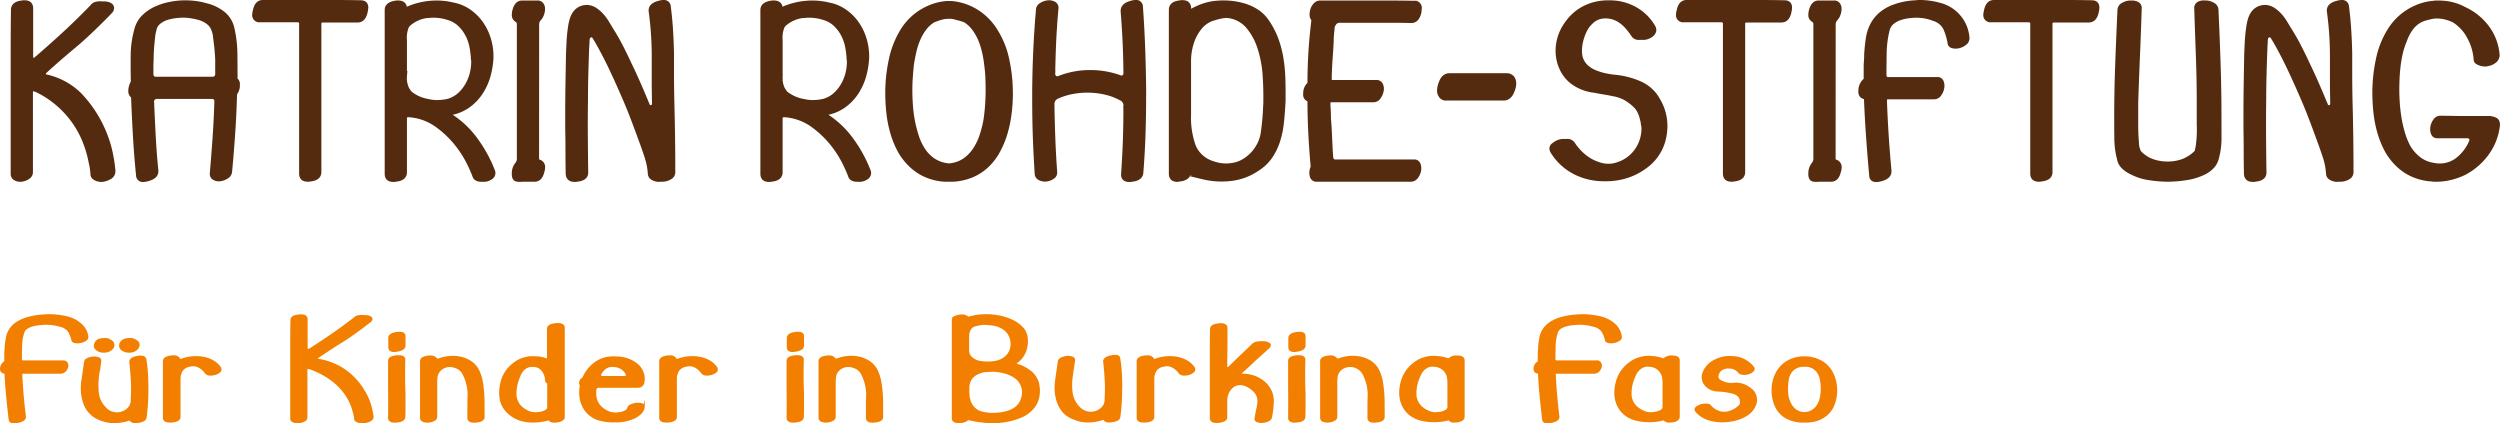 <svg xmlns="http://www.w3.org/2000/svg" width="211.93" height="35.884" viewBox="0 0 211.93 35.884">
  <g id="Gruppe_5640" data-name="Gruppe 5640" transform="translate(-344.865 -289.323)">
    <g id="Gruppe_5635" data-name="Gruppe 5635" transform="translate(344.94 316.033)">
      <path id="Pfad_4796" data-name="Pfad 4796" d="M359.572,322.7a.323.323,0,0,1-.187.267,1.251,1.251,0,0,1-.426.16,1.186,1.186,0,0,1-.451,0c-.141-.031-.219-.1-.229-.211a2.575,2.575,0,0,0-.29-.714,1.206,1.206,0,0,0-.749-.458,4.031,4.031,0,0,0-1.176-.166,5.688,5.688,0,0,0-.578.032,3.44,3.44,0,0,0-.578.11,1.69,1.69,0,0,0-.478.211.651.651,0,0,0-.272.339,3.827,3.827,0,0,0-.2,1.139q-.018.588-.018,1.177a.183.183,0,0,0,.043.1.171.171,0,0,0,.145.058h3.354a.359.359,0,0,1,.341.15.457.457,0,0,1,.043.334.732.732,0,0,1-.2.34.521.521,0,0,1-.39.157H354.14a.155.155,0,0,0-.135.051.16.16,0,0,0-.034.077q.085,1.785.307,3.556c.034.239-.171.4-.613.485a1.451,1.451,0,0,1-.307.038q-.375,0-.391-.255-.119-.993-.213-1.974t-.145-1.976c-.249-.016-.374-.127-.374-.332v-.063a.68.68,0,0,1,.358-.536v-.624c0-.1.006-.206.016-.313a2.9,2.9,0,0,0,.018-.325,6.77,6.77,0,0,1,.111-.815,1.887,1.887,0,0,1,.289-.7,2.105,2.105,0,0,1,.588-.56,3.344,3.344,0,0,1,.987-.414,6.389,6.389,0,0,1,.7-.141,7.408,7.408,0,0,1,.766-.063,1.642,1.642,0,0,1,.238-.013,6.974,6.974,0,0,1,1.4.152,2.715,2.715,0,0,1,1.236.575,1.679,1.679,0,0,1,.629,1.082Z" transform="translate(-352.233 -320.829)" fill="#f27f00" stroke="#f27f00" stroke-miterlimit="10" stroke-width="0.15"/>
      <path id="Pfad_4797" data-name="Pfad 4797" d="M364.524,324.6a11.661,11.661,0,0,1,.136,1.225q.033.611.034,1.236v.114a18,18,0,0,1-.154,2.346q-.033.279-.562.369a1.024,1.024,0,0,1-.272.038.568.568,0,0,1-.443-.152l-.017-.038c-.023-.035-.069-.043-.136-.027l-.051.027a4.062,4.062,0,0,1-1.183.184,3.008,3.008,0,0,1-1.2-.236,2.238,2.238,0,0,1-1.363-1.415,3.635,3.635,0,0,1-.2-1.223c0-.085,0-.174.009-.268s.014-.187.026-.281l.238-1.67a.355.355,0,0,1,.239-.28,1.326,1.326,0,0,1,.468-.12.964.964,0,0,1,.442.057.223.223,0,0,1,.162.268l-.086.675a2.875,2.875,0,0,0-.077.356c-.016.119-.031.242-.042.37a6.132,6.132,0,0,0,.008,1.331,2.105,2.105,0,0,0,.588,1.2,1.256,1.256,0,0,0,.476.357,1.34,1.34,0,0,0,1.4-.2.985.985,0,0,0,.383-.8v-.115a12.764,12.764,0,0,0,.008-1.536c-.028-.506-.071-1.017-.127-1.535-.034-.238.164-.4.6-.484.056-.009.111-.016.161-.02s.1-.007.144-.007C364.358,324.354,364.49,324.436,364.524,324.6Zm-3.559-.649a.915.915,0,0,1-.52-.152.433.433,0,0,1-.23-.357v-.025a.584.584,0,0,1,.494-.523,1.763,1.763,0,0,1,.357-.038.822.822,0,0,1,.417.095,1.638,1.638,0,0,1,.247.172.386.386,0,0,1,.052.115c.011.043.022.085.034.127v.052a.55.55,0,0,1-.273.382.988.988,0,0,1-.545.152Zm2.145,0a.952.952,0,0,1-.52-.146.427.427,0,0,1-.229-.363v-.025c.011-.264.176-.437.494-.523a1.59,1.59,0,0,1,.356-.038.78.78,0,0,1,.41.095c.1.065.186.122.254.172a.341.341,0,0,1,.052.115.511.511,0,0,1,.017.127.028.028,0,0,1,0,.052.554.554,0,0,1-.264.382.948.948,0,0,1-.537.152Z" transform="translate(-352.263 -320.838)" fill="#f27f00" stroke="#f27f00" stroke-miterlimit="10" stroke-width="0.15"/>
      <path id="Pfad_4798" data-name="Pfad 4798" d="M370.921,325.471a.29.29,0,0,1-.153.222,1.165,1.165,0,0,1-.365.166,1.216,1.216,0,0,1-.426.038.446.446,0,0,1-.332-.172,1.592,1.592,0,0,0-.546-.484,1.03,1.03,0,0,0-.8-.09.959.959,0,0,0-.681.427,1.379,1.379,0,0,0-.17.669v3.224q0,.357-.681.408h-.17q-.494,0-.494-.332v-4.8q0-.306.579-.4a.717.717,0,0,1,.126-.013h.112a.514.514,0,0,1,.494.217c0,.059.039.09.118.09a.378.378,0,0,0,.086-.026l.068-.026a3.539,3.539,0,0,1,.86-.178,3.46,3.46,0,0,1,.885.038,2.668,2.668,0,0,1,.809.281,1.865,1.865,0,0,1,.63.561A.318.318,0,0,1,370.921,325.471Z" transform="translate(-352.293 -320.844)" fill="#f27f00" stroke="#f27f00" stroke-miterlimit="10" stroke-width="0.15"/>
      <path id="Pfad_4799" data-name="Pfad 4799" d="M379.175,324.423a.075.075,0,0,0-.035.1c.012.048.029.075.052.084a5.335,5.335,0,0,1,2.384.956,5.658,5.658,0,0,1,1.532,1.695,4.634,4.634,0,0,1,.5,1.064,6.022,6.022,0,0,1,.247,1.1v.038q0,.23-.307.352a1.539,1.539,0,0,1-.562.12.666.666,0,0,1-.154-.013,1,1,0,0,1-.332-.1.245.245,0,0,1-.144-.23c0-.025-.012-.1-.034-.235a2.126,2.126,0,0,0-.086-.338,4.457,4.457,0,0,0-.231-.683,4.967,4.967,0,0,0-.334-.642,5.272,5.272,0,0,0-1.291-1.37,6.97,6.97,0,0,0-1.787-.95c-.034-.009-.1-.024-.2-.045s-.144.028-.144.146v4.04a.318.318,0,0,1-.2.274,1.2,1.2,0,0,1-.454.133.915.915,0,0,1-.454-.058.282.282,0,0,1-.2-.274V323.34q0-1.034.018-2.078c0-.238.218-.373.655-.408a.813.813,0,0,1,.168-.012q.487,0,.487.344v2.459c0,.076.04.115.119.115a.238.238,0,0,0,.171-.051q.975-.624,1.924-1.28t1.855-1.358a.531.531,0,0,1,.316-.152,1.4,1.4,0,0,1,.417-.014,1.422,1.422,0,0,1,.333.014.709.709,0,0,1,.263.089.185.185,0,0,1,.1.159.3.3,0,0,1-.136.21q-.527.408-1.063.8t-1.115.771q-.58.355-1.15.727T379.175,324.423Z" transform="translate(-352.339 -320.829)" fill="#f27f00" stroke="#f27f00" stroke-miterlimit="10" stroke-width="0.15"/>
      <path id="Pfad_4800" data-name="Pfad 4800" d="M386.13,324.314c.314,0,.465.112.454.332q-.036,1.275,0,2.409c.011.2.016.389.016.58v1.2c0,.2,0,.412-.016.624q0,.357-.656.408a.805.805,0,0,1-.168.013c-.325,0-.488-.114-.488-.344q.018-1.274,0-2.409v-2.409c0-.229.225-.361.673-.4A1.094,1.094,0,0,1,386.13,324.314Zm.47-.891c0,.229-.218.378-.655.445a.5.5,0,0,0-.117.013.435.435,0,0,1-.1.013q-.438,0-.437-.332v-.778c0-.237.218-.386.655-.445a.648.648,0,0,1,.126-.014h.11q.42,0,.419.307Z" transform="translate(-352.375 -320.835)" fill="#f27f00" stroke="#f27f00" stroke-miterlimit="10" stroke-width="0.15"/>
      <path id="Pfad_4801" data-name="Pfad 4801" d="M393.2,326.719a10.09,10.09,0,0,1,.111,1.365q.009.689.009,1.388c0,.238-.219.374-.655.408a.99.99,0,0,1-.168.013c-.327,0-.489-.115-.489-.345v-.905q0-.459.018-.942a3.813,3.813,0,0,0-.411-1.823,1.149,1.149,0,0,0-.772-.637,1.208,1.208,0,0,0-1.011.1,1.107,1.107,0,0,0-.368.363,1,1,0,0,0-.145.548.047.047,0,0,1-.017.039v3.185a.318.318,0,0,1-.2.275,1.213,1.213,0,0,1-.454.133.939.939,0,0,1-.454-.057.285.285,0,0,1-.2-.275v-4.8q0-.293.521-.383c.056-.007.107-.014.151-.018a1.217,1.217,0,0,1,.134-.007.587.587,0,0,1,.454.166.313.313,0,0,0,.085.07.151.151,0,0,0,.12.031,3.478,3.478,0,0,1,1.252-.235,2.8,2.8,0,0,1,1.285.3,1.93,1.93,0,0,1,.889.911A3.925,3.925,0,0,1,393.2,326.719Z" transform="translate(-352.387 -320.844)" fill="#f27f00" stroke="#f27f00" stroke-miterlimit="10" stroke-width="0.15"/>
      <path id="Pfad_4802" data-name="Pfad 4802" d="M399.633,321.584q.511,0,.511.332v7.544c0,.2-.192.337-.578.4a.548.548,0,0,1-.111.012h-.112a.519.519,0,0,1-.476-.191,4.855,4.855,0,0,1-1.2.184,3.66,3.66,0,0,1-1.115-.12,2.611,2.611,0,0,1-1.362-.892,1.965,1.965,0,0,1-.443-1.2.587.587,0,0,1-.017-.133V327.4a3.9,3.9,0,0,1,.207-1.179,2.847,2.847,0,0,1,.934-1.255,2.56,2.56,0,0,1,1.879-.562,2.246,2.246,0,0,1,.465.045,3.342,3.342,0,0,1,.4.108.332.332,0,0,0,.119.026c.034,0,.051-.033.051-.1v-2.485q0-.343.681-.408Zm-1.9,7.558a2.487,2.487,0,0,0,.3-.02,1.706,1.706,0,0,0,.322-.07,1.162,1.162,0,0,0,.279-.127.341.341,0,0,0,.152-.2c0-.008.006-.013.017-.013V326.58a.261.261,0,0,1-.187-.255,1.2,1.2,0,0,0-.06-.357,1.317,1.317,0,0,0-.176-.363,1.2,1.2,0,0,0-.3-.3.965.965,0,0,0-.457-.152h-.187a.955.955,0,0,0-.421.09,1.044,1.044,0,0,0-.323.235,1.485,1.485,0,0,0-.228.332,3.1,3.1,0,0,0-.16.376,3.455,3.455,0,0,0-.254,1.262v.039a1.509,1.509,0,0,0,.508,1.172,2.362,2.362,0,0,0,.533.345A1.505,1.505,0,0,0,397.732,329.142Z" transform="translate(-352.416 -320.832)" fill="#f27f00" stroke="#f27f00" stroke-miterlimit="10" stroke-width="0.15"/>
      <path id="Pfad_4803" data-name="Pfad 4803" d="M406.951,328.593v.077a1.024,1.024,0,0,1-.307.53,2.123,2.123,0,0,1-.579.375,3.72,3.72,0,0,1-1.465.294h-.186a4.4,4.4,0,0,1-1.227-.154,2.187,2.187,0,0,1-1.421-1.216,2.5,2.5,0,0,1-.213-.848,3.091,3.091,0,0,1,.051-.866.218.218,0,0,1-.069-.166.44.44,0,0,1,.018-.14.527.527,0,0,1,.255-.293,3.053,3.053,0,0,1,.988-1.268,2.6,2.6,0,0,1,1.618-.5q.084,0,.161.006c.052.005.1.007.161.007a2.734,2.734,0,0,1,1.618.586,1.6,1.6,0,0,1,.6,1.262q0,.025-.018.146a1.493,1.493,0,0,0-.017.172.562.562,0,0,1-.162.236.475.475,0,0,1-.317.1H403.12a.3.3,0,0,0-.18.057.166.166,0,0,0-.077.134,2.036,2.036,0,0,0,.034.828,1.483,1.483,0,0,0,.446.726,2.17,2.17,0,0,0,.541.357,1.528,1.528,0,0,0,.659.14,2.525,2.525,0,0,0,.3-.02,1.8,1.8,0,0,0,.327-.07,1.049,1.049,0,0,0,.283-.134.362.362,0,0,0,.153-.2.4.4,0,0,1,.256-.268,1.493,1.493,0,0,1,.46-.127,1.116,1.116,0,0,1,.433.032C406.885,328.421,406.951,328.491,406.951,328.593Zm-2.64-3.428a1,1,0,0,0-.656.2,1.6,1.6,0,0,0-.4.5.111.111,0,0,0-.018.065.164.164,0,0,0,.052.095.194.194,0,0,0,.152.058h1.874a.285.285,0,0,0,.17-.065.164.164,0,0,0,.034-.076.117.117,0,0,0-.017-.064,1.212,1.212,0,0,0-.391-.472,1.246,1.246,0,0,0-.682-.229A.39.39,0,0,0,404.311,325.165Z" transform="translate(-352.445 -320.844)" fill="#f27f00" stroke="#f27f00" stroke-miterlimit="10" stroke-width="0.15"/>
      <path id="Pfad_4804" data-name="Pfad 4804" d="M413.177,325.471a.293.293,0,0,1-.153.222,1.176,1.176,0,0,1-.365.166,1.216,1.216,0,0,1-.426.038.444.444,0,0,1-.332-.172,1.6,1.6,0,0,0-.546-.484,1.031,1.031,0,0,0-.8-.09.959.959,0,0,0-.68.427,1.378,1.378,0,0,0-.17.669v3.224c0,.238-.228.374-.682.408h-.17q-.494,0-.494-.332v-4.8c0-.2.194-.336.579-.4a.738.738,0,0,1,.127-.013h.112a.514.514,0,0,1,.494.217c0,.059.039.09.118.09a.379.379,0,0,0,.086-.026l.068-.026a3.54,3.54,0,0,1,.859-.178,3.465,3.465,0,0,1,.886.038,2.668,2.668,0,0,1,.809.281,1.852,1.852,0,0,1,.629.561A.311.311,0,0,1,413.177,325.471Z" transform="translate(-352.475 -320.844)" fill="#f27f00" stroke="#f27f00" stroke-miterlimit="10" stroke-width="0.15"/>
      <path id="Pfad_4805" data-name="Pfad 4805" d="M420.058,324.314c.314,0,.464.112.454.332q-.036,1.275,0,2.409c.01.2.016.389.016.58v1.2c0,.2-.006.412-.016.624q0,.357-.657.408a.792.792,0,0,1-.168.013q-.487,0-.487-.344.018-1.274,0-2.409v-2.409c0-.229.225-.361.673-.4A1.085,1.085,0,0,1,420.058,324.314Zm.47-.891c0,.229-.219.378-.655.445a.5.5,0,0,0-.117.013.444.444,0,0,1-.1.013c-.292,0-.436-.111-.436-.332v-.778c0-.237.218-.386.655-.445a.648.648,0,0,1,.126-.014h.109c.281,0,.42.1.42.307Z" transform="translate(-352.521 -320.835)" fill="#f27f00" stroke="#f27f00" stroke-miterlimit="10" stroke-width="0.15"/>
      <path id="Pfad_4806" data-name="Pfad 4806" d="M427.13,326.719a9.926,9.926,0,0,1,.112,1.365q.009.689.008,1.388,0,.357-.655.408a.98.98,0,0,1-.168.013q-.488,0-.488-.345v-.905q0-.459.018-.942a3.825,3.825,0,0,0-.411-1.823,1.149,1.149,0,0,0-.772-.637,1.163,1.163,0,0,0-.514-.064,1.151,1.151,0,0,0-.5.159,1.12,1.12,0,0,0-.369.363,1,1,0,0,0-.144.548.046.046,0,0,1-.018.039v3.185a.317.317,0,0,1-.2.275,1.219,1.219,0,0,1-.454.133.939.939,0,0,1-.454-.057.284.284,0,0,1-.2-.275v-4.8q0-.293.52-.383c.057-.007.108-.014.152-.018a1.21,1.21,0,0,1,.133-.007.588.588,0,0,1,.455.166.3.3,0,0,0,.085.07.149.149,0,0,0,.119.031,3.473,3.473,0,0,1,1.251-.235,2.8,2.8,0,0,1,1.285.3,1.928,1.928,0,0,1,.89.911A3.923,3.923,0,0,1,427.13,326.719Z" transform="translate(-352.533 -320.844)" fill="#f27f00" stroke="#f27f00" stroke-miterlimit="10" stroke-width="0.15"/>
      <path id="Pfad_4807" data-name="Pfad 4807" d="M439.08,329.444a6.179,6.179,0,0,1-2.486.472c-.1,0-.2,0-.289-.006s-.181-.011-.272-.019a.47.47,0,0,1-.12-.013c-.058-.009-.122-.018-.2-.025s-.157-.018-.248-.026c-.169-.026-.443-.077-.817-.153a.63.63,0,0,0-.1-.025.2.2,0,0,0-.035.032.368.368,0,0,0-.034.045.859.859,0,0,1-.324.145,1.412,1.412,0,0,1-.323.045c-.375,0-.563-.11-.563-.332v-8.322c0-.128.08-.227.239-.3a1.266,1.266,0,0,1,.528-.109.755.755,0,0,1,.46.127.125.125,0,0,0,.068.045.165.165,0,0,0,.119-.006,6.275,6.275,0,0,1,.69-.14,5.145,5.145,0,0,1,.741-.051,5.581,5.581,0,0,1,1.183.127,4.543,4.543,0,0,1,1.073.369,2.709,2.709,0,0,1,.809.6,1.431,1.431,0,0,1,.374.828,2.43,2.43,0,0,1-.144,1.172,2.082,2.082,0,0,1-.707.906c-.023.016-.048.038-.077.063s-.059.051-.093.077l.238.076a3.342,3.342,0,0,1,1.106.586,1.923,1.923,0,0,1,.613.893,2.784,2.784,0,0,1,.1.752,2.714,2.714,0,0,1-.061.536,1.946,1.946,0,0,1-.229.586,2.46,2.46,0,0,1-.469.567A2.707,2.707,0,0,1,439.08,329.444Zm-2.87-7.85c-.046,0-.095,0-.145-.006s-.106-.007-.162-.007a3.363,3.363,0,0,0-.745.134.646.646,0,0,0-.4.287,1.6,1.6,0,0,0-.137.318,1.879,1.879,0,0,0-.025.262c-.006.115-.009.253-.009.414v.778a.831.831,0,0,0,.068.382.723.723,0,0,0,.12.2,1.389,1.389,0,0,0,.924.445,1.7,1.7,0,0,0,.273.032c.092.005.183.007.275.007a3.355,3.355,0,0,0,.744-.077,1.571,1.571,0,0,0,.539-.217,1.429,1.429,0,0,0,.65-.8,1.727,1.727,0,0,0,.069-.5,1.39,1.39,0,0,0-.052-.382,1.48,1.48,0,0,0-.557-.835,2.266,2.266,0,0,0-1.068-.4Zm-.138,3.99a1.727,1.727,0,0,0-.376.076,2.648,2.648,0,0,0-.366.146,1.4,1.4,0,0,0-.359.255,1.211,1.211,0,0,0-.265.4,1.557,1.557,0,0,0-.1.6v.127c0,.095,0,.2.008.326a2.977,2.977,0,0,0,.027.3c.022.1.047.2.077.293a1.132,1.132,0,0,0,.11.255,1.443,1.443,0,0,0,.735.663,3.442,3.442,0,0,0,1.145.165,4.142,4.142,0,0,0,1-.116,2.41,2.41,0,0,0,.761-.3,1.514,1.514,0,0,0,.684-.944,1.547,1.547,0,0,0,.068-.471,1.558,1.558,0,0,0-.5-1.122,2.325,2.325,0,0,0-.606-.375,3.649,3.649,0,0,0-.735-.224,4.043,4.043,0,0,0-.752-.076c-.07,0-.137,0-.205.006s-.137.011-.205.02Z" transform="translate(-352.582 -320.829)" fill="#f27f00" stroke="#f27f00" stroke-miterlimit="10" stroke-width="0.15"/>
      <path id="Pfad_4808" data-name="Pfad 4808" d="M447.6,327.128a18.148,18.148,0,0,1-.153,2.344c-.023.188-.21.311-.562.37a2.2,2.2,0,0,1-.348.031.474.474,0,0,1-.366-.145l-.018-.039c-.022-.034-.068-.042-.136-.025l-.068.025a3.941,3.941,0,0,1-1.175.184,2.855,2.855,0,0,1-1.192-.248,2.124,2.124,0,0,1-.894-.585,2.512,2.512,0,0,1-.468-.816,3.614,3.614,0,0,1-.2-1.223c0-.094,0-.185.008-.275s.014-.18.026-.274l.238-1.67a.368.368,0,0,1,.239-.274,1.3,1.3,0,0,1,.468-.127,1,1,0,0,1,.442.057.225.225,0,0,1,.163.268c-.012.1-.026.211-.043.326s-.038.232-.06.35l-.1.726a5.23,5.23,0,0,0,0,1.332,2.209,2.209,0,0,0,.6,1.218,1.322,1.322,0,0,0,.477.344,1.344,1.344,0,0,0,1.4-.2.983.983,0,0,0,.382-.8v-.115a12.35,12.35,0,0,0,.008-1.535q-.042-.759-.127-1.536-.051-.355.6-.484a2.186,2.186,0,0,1,.426-.038.254.254,0,0,1,.272.255,11.348,11.348,0,0,1,.136,1.223q.033.612.034,1.237Z" transform="translate(-352.62 -320.844)" fill="#f27f00" stroke="#f27f00" stroke-miterlimit="10" stroke-width="0.15"/>
      <path id="Pfad_4809" data-name="Pfad 4809" d="M453.826,325.471a.292.292,0,0,1-.154.222,1.155,1.155,0,0,1-.365.166,1.214,1.214,0,0,1-.426.038.448.448,0,0,1-.332-.172,1.6,1.6,0,0,0-.545-.484,1.032,1.032,0,0,0-.8-.09.961.961,0,0,0-.681.427,1.379,1.379,0,0,0-.17.669v3.224q0,.357-.681.408h-.17q-.494,0-.494-.332v-4.8q0-.306.579-.4a.738.738,0,0,1,.127-.013h.111a.514.514,0,0,1,.494.217c0,.059.039.09.118.09a.379.379,0,0,0,.086-.026l.069-.026a3.521,3.521,0,0,1,.859-.178,3.465,3.465,0,0,1,.886.038,2.662,2.662,0,0,1,.807.281,1.865,1.865,0,0,1,.63.561A.319.319,0,0,1,453.826,325.471Z" transform="translate(-352.65 -320.844)" fill="#f27f00" stroke="#f27f00" stroke-miterlimit="10" stroke-width="0.15"/>
      <path id="Pfad_4810" data-name="Pfad 4810" d="M460.425,327.51a2.31,2.31,0,0,1,.077.841,7.55,7.55,0,0,1-.144,1.147.4.4,0,0,1-.256.28,1.345,1.345,0,0,1-.468.122,1.006,1.006,0,0,1-.442-.058.224.224,0,0,1-.162-.269c.046-.3.095-.552.144-.764a3.364,3.364,0,0,0,.094-.568,1.338,1.338,0,0,0-.042-.458,1.255,1.255,0,0,0-.247-.44,2.026,2.026,0,0,0-.451-.383,1.913,1.913,0,0,0-.5-.229,1.091,1.091,0,0,0-.485-.019,1,1,0,0,0-.477.223,1.433,1.433,0,0,0-.357.478,1.709,1.709,0,0,0-.145.745v1.327q0,.3-.494.381a.748.748,0,0,1-.127.026,1.668,1.668,0,0,1-.212.012c-.331,0-.495-.114-.495-.344V323.9q0-.936.018-1.892,0-.332.664-.4a.918.918,0,0,1,.17-.012c.329,0,.494.115.494.344v1.1q0,.447-.009.982c-.006.357-.009.709-.009,1.058q0,.229.078.242c.05.008.082,0,.093-.014.182-.169.355-.336.52-.5s.339-.327.519-.5l1.04-.994a.677.677,0,0,1,.35-.159,1.727,1.727,0,0,1,.433-.032,1.044,1.044,0,0,1,.563.115c.147.086.136.208-.034.369-.194.179-.386.355-.579.529s-.386.346-.579.517c-.193.186-.383.367-.571.542s-.378.346-.571.516a.079.079,0,0,0-.025.1c.016.043.059.063.127.063a2.946,2.946,0,0,1,1.123.217,2.563,2.563,0,0,1,.894.606A2.268,2.268,0,0,1,460.425,327.51Z" transform="translate(-352.677 -320.832)" fill="#f27f00" stroke="#f27f00" stroke-miterlimit="10" stroke-width="0.15"/>
      <path id="Pfad_4811" data-name="Pfad 4811" d="M462.758,324.314c.314,0,.465.112.454.332q-.034,1.275,0,2.409c.011.2.017.389.017.58v1.2q0,.306-.017.624c0,.238-.219.374-.655.408a.819.819,0,0,1-.168.013q-.488,0-.488-.344.016-1.274,0-2.409v-2.409c0-.229.224-.361.672-.4A1.1,1.1,0,0,1,462.758,324.314Zm.471-.891c0,.229-.218.378-.656.445a.508.508,0,0,0-.117.013.429.429,0,0,1-.1.013q-.438,0-.437-.332v-.778c0-.237.219-.386.655-.445a.656.656,0,0,1,.126-.014h.11q.42,0,.42.307Z" transform="translate(-352.705 -320.835)" fill="#f27f00" stroke="#f27f00" stroke-miterlimit="10" stroke-width="0.15"/>
      <path id="Pfad_4812" data-name="Pfad 4812" d="M469.831,326.719a10.085,10.085,0,0,1,.111,1.365q.007.689.008,1.388,0,.357-.656.408a.958.958,0,0,1-.167.013q-.488,0-.488-.345v-.905q0-.459.017-.942a3.8,3.8,0,0,0-.411-1.823,1.285,1.285,0,0,0-1.781-.542,1.1,1.1,0,0,0-.368.363,1,1,0,0,0-.146.548.048.048,0,0,1-.017.039v3.185a.318.318,0,0,1-.2.275,1.208,1.208,0,0,1-.454.133.935.935,0,0,1-.453-.057.284.284,0,0,1-.2-.275v-4.8q0-.293.522-.383c.055-.007.106-.014.15-.018a1.222,1.222,0,0,1,.135-.007.584.584,0,0,1,.453.166.323.323,0,0,0,.086.07.148.148,0,0,0,.118.031,3.483,3.483,0,0,1,1.252-.235,2.8,2.8,0,0,1,1.285.3,1.928,1.928,0,0,1,.89.911A3.957,3.957,0,0,1,469.831,326.719Z" transform="translate(-352.717 -320.844)" fill="#f27f00" stroke="#f27f00" stroke-miterlimit="10" stroke-width="0.15"/>
      <path id="Pfad_4813" data-name="Pfad 4813" d="M476.235,324.349q.5,0,.521.319v4.8q0,.306-.554.4a2,2,0,0,1-.236.012.508.508,0,0,1-.47-.191,4.774,4.774,0,0,1-1.294.159,4.316,4.316,0,0,1-1.192-.159,2.554,2.554,0,0,1-.758-.375,2.117,2.117,0,0,1-.52-.556,2.45,2.45,0,0,1-.374-1.249v-.064a3.63,3.63,0,0,1,.255-1.312,2.964,2.964,0,0,1,.988-1.237,2.689,2.689,0,0,1,1.942-.5,2.747,2.747,0,0,1,.494.071,3.935,3.935,0,0,1,.442.132.848.848,0,0,1,.706-.254Zm-1.829,4.805a1.946,1.946,0,0,0,.3-.026,1.718,1.718,0,0,0,.306-.077,1.247,1.247,0,0,0,.264-.127.34.34,0,0,0,.153-.2l.017-.012v-2.321a.047.047,0,0,0-.017-.038v-.025a1.195,1.195,0,0,0-1.174-1.173.467.467,0,0,0-.136-.012.975.975,0,0,0-.443.095,1.322,1.322,0,0,0-.332.242,1.431,1.431,0,0,0-.247.339,2.679,2.679,0,0,0-.17.382,3.254,3.254,0,0,0-.256,1.262v.026a1.51,1.51,0,0,0,.51,1.173,2.424,2.424,0,0,0,.538.344,1.666,1.666,0,0,0,.655.153Z" transform="translate(-352.746 -320.844)" fill="#f27f00" stroke="#f27f00" stroke-miterlimit="10" stroke-width="0.15"/>
      <path id="Pfad_4814" data-name="Pfad 4814" d="M490.137,322.7a.324.324,0,0,1-.188.267,1.245,1.245,0,0,1-.425.16,1.186,1.186,0,0,1-.451,0c-.142-.031-.219-.1-.23-.211a2.545,2.545,0,0,0-.29-.714,1.206,1.206,0,0,0-.749-.458,4.024,4.024,0,0,0-1.175-.166,5.723,5.723,0,0,0-.58.032,3.44,3.44,0,0,0-.578.11,1.7,1.7,0,0,0-.477.211.649.649,0,0,0-.273.339,3.828,3.828,0,0,0-.2,1.139q-.016.588-.017,1.177a.176.176,0,0,0,.043.1.169.169,0,0,0,.144.058h3.354a.358.358,0,0,1,.341.15.447.447,0,0,1,.043.334.73.73,0,0,1-.2.34.524.524,0,0,1-.391.157H484.7a.159.159,0,0,0-.136.051.171.171,0,0,0-.034.077q.087,1.785.308,3.556.051.359-.614.485a1.443,1.443,0,0,1-.306.038q-.375,0-.392-.255-.119-.993-.213-1.974t-.144-1.976c-.249-.016-.374-.127-.374-.332v-.063a.676.676,0,0,1,.357-.536v-.624a3.059,3.059,0,0,1,.017-.313,2.9,2.9,0,0,0,.017-.325,6.764,6.764,0,0,1,.112-.815,1.87,1.87,0,0,1,.289-.7,2.092,2.092,0,0,1,.588-.56,3.345,3.345,0,0,1,.987-.414,6.371,6.371,0,0,1,.7-.141,7.4,7.4,0,0,1,.767-.063,1.623,1.623,0,0,1,.238-.013,6.981,6.981,0,0,1,1.4.152,2.716,2.716,0,0,1,1.235.575,1.676,1.676,0,0,1,.63,1.082Z" transform="translate(-352.795 -320.829)" fill="#f27f00" stroke="#f27f00" stroke-miterlimit="10" stroke-width="0.15"/>
      <path id="Pfad_4815" data-name="Pfad 4815" d="M494.55,324.349c.336,0,.51.107.521.319v4.8q0,.306-.555.4a1.98,1.98,0,0,1-.235.012.51.51,0,0,1-.471-.191,4.772,4.772,0,0,1-1.293.159,4.317,4.317,0,0,1-1.192-.159,2.53,2.53,0,0,1-.758-.375,2.117,2.117,0,0,1-.52-.556,2.442,2.442,0,0,1-.374-1.249v-.064a3.631,3.631,0,0,1,.256-1.312,2.957,2.957,0,0,1,.988-1.237,2.686,2.686,0,0,1,1.941-.5,2.759,2.759,0,0,1,.494.071,4.02,4.02,0,0,1,.443.132.844.844,0,0,1,.706-.254Zm-1.829,4.805a1.934,1.934,0,0,0,.3-.026,1.729,1.729,0,0,0,.307-.077,1.3,1.3,0,0,0,.264-.127.34.34,0,0,0,.153-.2l.017-.012v-2.321a.047.047,0,0,0-.017-.038v-.025a1.193,1.193,0,0,0-1.175-1.173.453.453,0,0,0-.136-.012.971.971,0,0,0-.442.095,1.327,1.327,0,0,0-.333.242,1.457,1.457,0,0,0-.247.339,2.913,2.913,0,0,0-.17.382,3.27,3.27,0,0,0-.255,1.262v.026a1.508,1.508,0,0,0,.511,1.173,2.374,2.374,0,0,0,.537.344,1.665,1.665,0,0,0,.655.153Z" transform="translate(-352.825 -320.844)" fill="#f27f00" stroke="#f27f00" stroke-miterlimit="10" stroke-width="0.15"/>
      <path id="Pfad_4816" data-name="Pfad 4816" d="M496.5,328.823q0-.09.161-.2a1.167,1.167,0,0,1,.374-.16,1.516,1.516,0,0,1,.435-.038.44.44,0,0,1,.339.165,1.586,1.586,0,0,0,.758.472,1.412,1.412,0,0,0,.98-.077,1.872,1.872,0,0,0,.6-.362.508.508,0,0,0,.2-.517.7.7,0,0,0-.255-.472,1.271,1.271,0,0,0-.494-.216c-.17-.042-.354-.08-.553-.109a5.65,5.65,0,0,0-.639-.057,1.553,1.553,0,0,1-.6-.14,1.326,1.326,0,0,1-.451-.339,1.023,1.023,0,0,1-.229-.49,1.067,1.067,0,0,1,.068-.586,1.9,1.9,0,0,1,.885-.969,2.8,2.8,0,0,1,1.362-.344,1.929,1.929,0,0,1,.222.012,1.553,1.553,0,0,0,.2.013,2.323,2.323,0,0,1,1.518.841.212.212,0,0,1,.008.306.8.8,0,0,1-.352.216,1.278,1.278,0,0,1-.479.065.5.5,0,0,1-.371-.153,1.012,1.012,0,0,0-.834-.382.972.972,0,0,0-.724.223.863.863,0,0,0-.247.49.41.41,0,0,0,.255.409,1.807,1.807,0,0,0,1.073.242,1.842,1.842,0,0,1,1.008.152,2.574,2.574,0,0,1,.63.434,1.056,1.056,0,0,1,.27.522c.01.052.019.1.025.14a.923.923,0,0,1,.009.127,1.24,1.24,0,0,1-.111.478,1.786,1.786,0,0,1-.36.529,2.373,2.373,0,0,1-.564.4,3.4,3.4,0,0,1-.634.248,4.424,4.424,0,0,1-.639.127,4.706,4.706,0,0,1-.571.039,4.247,4.247,0,0,1-.749-.071,2.985,2.985,0,0,1-.784-.261,2.223,2.223,0,0,1-.664-.523A.307.307,0,0,1,496.5,328.823Z" transform="translate(-352.854 -320.844)" fill="#f27f00" stroke="#f27f00" stroke-miterlimit="10" stroke-width="0.15"/>
      <path id="Pfad_4817" data-name="Pfad 4817" d="M507.507,329.4a2.378,2.378,0,0,1-.672.345,3.141,3.141,0,0,1-.911.139h-.307a3.16,3.16,0,0,1-.9-.139,2.6,2.6,0,0,1-.7-.345,2.192,2.192,0,0,1-.742-.988,3.414,3.414,0,0,1-.213-1.179v-.039a3.153,3.153,0,0,1,.291-1.325,2.555,2.555,0,0,1,.842-1,2.762,2.762,0,0,1,1.541-.452h.1a2.935,2.935,0,0,1,.9.152,2.9,2.9,0,0,1,.7.357,2.446,2.446,0,0,1,.792,1.039,3.3,3.3,0,0,1,.247,1.23v.039a3.39,3.39,0,0,1-.213,1.179A2.146,2.146,0,0,1,507.507,329.4Zm-.664-3.8a1.345,1.345,0,0,0-.366-.3,1.294,1.294,0,0,0-.536-.147H505.6a1.4,1.4,0,0,0-.536.147,1.287,1.287,0,0,0-.383.3,1.56,1.56,0,0,0-.315.733,4.85,4.85,0,0,0-.059.707v.077c0,.1,0,.226.016.375a2.2,2.2,0,0,0,.086.453,2.092,2.092,0,0,0,.408.771,1.333,1.333,0,0,0,.9.427h.121a1.5,1.5,0,0,0,.553-.166,1.37,1.37,0,0,0,.383-.306,1.805,1.805,0,0,0,.374-.8,4.143,4.143,0,0,0,.086-.752v-.077a4.351,4.351,0,0,0-.069-.707A1.615,1.615,0,0,0,506.843,325.6Z" transform="translate(-352.883 -320.844)" fill="#f27f00" stroke="#f27f00" stroke-miterlimit="10" stroke-width="0.15"/>
    </g>
    <g id="Gruppe_5636" data-name="Gruppe 5636" transform="translate(345.896 289.448)">
      <path id="Pfad_4818" data-name="Pfad 4818" d="M355.977,298.233q-.064.043-.043.159c.014.077.035.124.064.138a5.871,5.871,0,0,1,2.977,1.594,10.407,10.407,0,0,1,2.54,4.6,12.937,12.937,0,0,1,.307,1.839v.063a.636.636,0,0,1-.382.585,1.526,1.526,0,0,1-.7.2.678.678,0,0,1-.192-.021,1.04,1.04,0,0,1-.415-.17.44.44,0,0,1-.181-.383c0-.043-.013-.174-.043-.393a4.24,4.24,0,0,0-.106-.563,9.113,9.113,0,0,0-.288-1.138,9.847,9.847,0,0,0-.416-1.073,8.187,8.187,0,0,0-3.843-3.868c-.042-.014-.124-.039-.245-.074s-.182.046-.182.244v6.738a.544.544,0,0,1-.252.457,1.264,1.264,0,0,1-.567.223.9.9,0,0,1-.566-.1.48.48,0,0,1-.252-.457V296.426q0-1.722.022-3.465c0-.4.272-.623.818-.68a.718.718,0,0,1,.209-.021q.608,0,.608.574v4.1q0,.191.149.191a.252.252,0,0,0,.214-.085q1.217-1.042,2.4-2.136t2.316-2.265a.622.622,0,0,1,.392-.254,1.282,1.282,0,0,1,.521-.021,1.358,1.358,0,0,1,.415.021.765.765,0,0,1,.329.149.331.331,0,0,1,.127.266.555.555,0,0,1-.17.351q-.659.68-1.328,1.328t-1.391,1.286q-.724.6-1.435,1.212T355.977,298.233Z" transform="translate(-353.193 -292.238)" fill="#552b10" stroke="#552b10" stroke-miterlimit="10" stroke-width="0.25"/>
      <path id="Pfad_4819" data-name="Pfad 4819" d="M373.663,299.4a1.132,1.132,0,0,1-.242.658q-.044,1.68-.154,3.306T373,306.671a.593.593,0,0,1-.294.457,1.383,1.383,0,0,1-.577.223.83.83,0,0,1-.546-.1.445.445,0,0,1-.22-.456q.128-1.532.234-3.039t.149-3.061a.242.242,0,0,0-.074-.213.315.315,0,0,0-.244-.106h-4.719a.292.292,0,0,0-.223.106.32.32,0,0,0-.1.213q.064,1.488.138,2.923t.223,2.923q.064.6-.765.808a1.346,1.346,0,0,1-.383.064.431.431,0,0,1-.489-.425q-.17-1.679-.266-3.337t-.159-3.338a.565.565,0,0,1-.234-.488v-.065a1.629,1.629,0,0,1,.213-.7V299q-.021-1.063-.011-2.189a8.376,8.376,0,0,1,.308-2.189,2.372,2.372,0,0,1,.616-1.105,3.626,3.626,0,0,1,1.042-.724,5.435,5.435,0,0,1,1.254-.4,6.6,6.6,0,0,1,1.254-.128,7.557,7.557,0,0,1,.871.052,5.883,5.883,0,0,1,.893.181,3.8,3.8,0,0,1,1.477.692,2.285,2.285,0,0,1,.84,1.371,10.19,10.19,0,0,1,.244,2.126q.011,1.083.011,2.147a.481.481,0,0,1,.191.489Zm-7.312-2.247q-.021.318-.021.635v.614a.356.356,0,0,0,.085.244.273.273,0,0,0,.213.095h4.867a.308.308,0,0,0,.223-.095.332.332,0,0,0,.1-.244v-1.269c-.014-.226-.029-.441-.043-.647s-.035-.413-.064-.624l-.085-.7a2.2,2.2,0,0,0-.191-.656,1.337,1.337,0,0,0-.436-.5,2.236,2.236,0,0,0-.638-.306,5.046,5.046,0,0,0-.712-.159,4.574,4.574,0,0,0-.659-.054,5.685,5.685,0,0,0-.659.043,3.777,3.777,0,0,0-.7.148,2.12,2.12,0,0,0-.606.3,1.145,1.145,0,0,0-.393.487c-.028.113-.057.23-.085.35a2.945,2.945,0,0,0-.064.369c-.028.256-.057.541-.085.858S366.351,296.732,366.351,297.155Z" transform="translate(-354.481 -292.238)" fill="#552b10" stroke="#552b10" stroke-miterlimit="10" stroke-width="0.25"/>
      <path id="Pfad_4820" data-name="Pfad 4820" d="M385.857,293.076c-.1.546-.348.817-.744.817h-2.976a.247.247,0,0,0-.139.054.185.185,0,0,0-.074.159v12.583q0,.6-.817.68a.882.882,0,0,1-.211.021q-.608,0-.608-.574V294.106a.183.183,0,0,0-.106-.191.5.5,0,0,0-.171-.042h-3.167a.476.476,0,0,1-.531-.546.751.751,0,0,1,.011-.126c.007-.043.019-.09.032-.147.1-.546.34-.819.724-.819h6.207q1.019,0,2.082.022.533,0,.532.5A1.835,1.835,0,0,1,385.857,293.076Z" transform="translate(-355.837 -292.235)" fill="#552b10" stroke="#552b10" stroke-miterlimit="10" stroke-width="0.25"/>
      <path id="Pfad_4821" data-name="Pfad 4821" d="M398.13,306.823a.529.529,0,0,1-.309.425,1.05,1.05,0,0,1-.69.149.9.9,0,0,1-.437-.065.44.44,0,0,1-.265-.3,12.07,12.07,0,0,0-.555-1.232,8.869,8.869,0,0,0-.747-1.19,8.458,8.458,0,0,0-1.834-1.818,4.552,4.552,0,0,0-2.326-.86.419.419,0,0,0-.2.01c-.092.022-.139.1-.139.245v4.527c0,.4-.273.623-.818.68a.764.764,0,0,1-.209.021q-.61,0-.609-.574v-13.88q0-.531.755-.659a1.292,1.292,0,0,1,.252-.021q.545,0,.629.446.043.106.128.106a.061.061,0,0,0,.043-.021l.022-.022a6.127,6.127,0,0,1,1.876-.478,5.89,5.89,0,0,1,1.961.139,3.566,3.566,0,0,1,1.418.594,4.25,4.25,0,0,1,1.056,1.073,4.757,4.757,0,0,1,.639,1.383,5.081,5.081,0,0,1,.192,1.541,6.9,6.9,0,0,1-.266,1.573,5.071,5.071,0,0,1-.648,1.4,4.29,4.29,0,0,1-1.052,1.095,3.7,3.7,0,0,1-1.456.627.068.068,0,0,0-.074.064.115.115,0,0,0,.032.106,7.92,7.92,0,0,1,2.147,2.04,11.594,11.594,0,0,1,1.467,2.7A1.358,1.358,0,0,1,398.13,306.823Zm-7.5-8.29a2.137,2.137,0,0,0,.192,1.105l.213.319a3.291,3.291,0,0,0,1.536.68,3.1,3.1,0,0,0,.747.085,4.1,4.1,0,0,0,.918-.107,2.423,2.423,0,0,0,.939-.52,3.3,3.3,0,0,0,.64-.8,3.792,3.792,0,0,0,.384-.946,3.988,3.988,0,0,0,.128-.988.639.639,0,0,0-.022-.191,7.278,7.278,0,0,0-.128-1.084,3.6,3.6,0,0,0-.363-1.031,3.256,3.256,0,0,0-.64-.84,2.347,2.347,0,0,0-.959-.531,3.916,3.916,0,0,0-1.239-.192c-.071,0-.149,0-.234.012s-.164.011-.235.011a2.835,2.835,0,0,0-1.558.679.751.751,0,0,0-.171.235,2.434,2.434,0,0,0-.149,1.105v3Z" transform="translate(-357.287 -292.241)" fill="#552b10" stroke="#552b10" stroke-miterlimit="10" stroke-width="0.25"/>
      <path id="Pfad_4822" data-name="Pfad 4822" d="M403.223,305.547a.212.212,0,0,0,.171.233.513.513,0,0,1,.339.532,1.144,1.144,0,0,1-.064.361c-.113.481-.347.723-.7.723h-.638q-.319,0-.531.01a1.312,1.312,0,0,1-.351-.02.33.33,0,0,1-.213-.149.707.707,0,0,1-.074-.372,1.282,1.282,0,0,1,.277-.871.658.658,0,0,0,.149-.446V294.176a.352.352,0,0,0-.171-.319.522.522,0,0,1-.255-.489,1.514,1.514,0,0,1,.064-.426q.191-.658.68-.658h1.3a.46.46,0,0,1,.383.159.645.645,0,0,1,.138.383,1.3,1.3,0,0,1-.074.478,1.224,1.224,0,0,1-.234.425.615.615,0,0,0-.191.446Z" transform="translate(-358.679 -292.241)" fill="#552b10" stroke="#552b10" stroke-miterlimit="10" stroke-width="0.25"/>
      <path id="Pfad_4823" data-name="Pfad 4823" d="M415.27,300.568q.041,1.552.063,3.07t.021,3.072a.556.556,0,0,1-.317.5,1.29,1.29,0,0,1-.637.181h-.212a.811.811,0,0,1-.254,0,1.138,1.138,0,0,1-.445-.17.48.48,0,0,1-.212-.383,5.737,5.737,0,0,0-.286-1.445q-.243-.744-.5-1.425-.361-1-.732-1.965t-.816-1.966q-.488-1.127-1-2.2t-1.1-2.115a2.154,2.154,0,0,0-.128-.213c-.043-.071-.091-.152-.149-.244a.23.23,0,0,0-.275-.1.276.276,0,0,0-.19.244,2.827,2.827,0,0,0-.022.351c0,.043,0,.1-.01.159a1.334,1.334,0,0,0-.012.16q-.043,1.146-.074,2.264t-.031,2.242q-.023,1.552-.012,3.081t.032,3.04c.014.4-.255.623-.808.68a.781.781,0,0,1-.213.021q-.616,0-.638-.574-.02-.978-.02-1.934t-.022-1.913v-.956q0-1.467.022-2.763t.043-2.487c.013-.4.032-.79.052-1.18s.061-.776.117-1.159a4.335,4.335,0,0,1,.138-.669,1.953,1.953,0,0,1,.277-.585,1.3,1.3,0,0,1,.467-.4,1.392,1.392,0,0,1,.713-.127,1.455,1.455,0,0,1,.627.233,2.962,2.962,0,0,1,.531.458,3.888,3.888,0,0,1,.437.574q.19.308.339.563.49.764.893,1.552t.765,1.573q.4.829.766,1.668t.722,1.712a.2.2,0,0,0,.255.149.218.218,0,0,0,.191-.235v-.233q-.021-.935-.02-1.881V296.87a27.951,27.951,0,0,0-.255-3.762q-.086-.6.738-.808a1.364,1.364,0,0,1,.4-.065.444.444,0,0,1,.483.426q.125.978.189,1.966c.041.659.07,1.321.083,1.987v1.977Q415.248,299.568,415.27,300.568Z" transform="translate(-359.264 -292.235)" fill="#552b10" stroke="#552b10" stroke-miterlimit="10" stroke-width="0.25"/>
      <path id="Pfad_4824" data-name="Pfad 4824" d="M434.091,306.823a.529.529,0,0,1-.309.425,1.05,1.05,0,0,1-.69.149.9.9,0,0,1-.437-.065.44.44,0,0,1-.265-.3,12.07,12.07,0,0,0-.555-1.232,8.866,8.866,0,0,0-.747-1.19,8.458,8.458,0,0,0-1.834-1.818,4.558,4.558,0,0,0-2.326-.86.419.419,0,0,0-.2.01c-.092.022-.139.1-.139.245v4.527c0,.4-.273.623-.818.68a.764.764,0,0,1-.209.021q-.61,0-.609-.574v-13.88q0-.531.755-.659a1.291,1.291,0,0,1,.252-.021q.545,0,.629.446.042.106.128.106a.061.061,0,0,0,.043-.021l.022-.022a6.127,6.127,0,0,1,1.876-.478,5.89,5.89,0,0,1,1.961.139,3.565,3.565,0,0,1,1.418.594,4.25,4.25,0,0,1,1.056,1.073,4.757,4.757,0,0,1,.639,1.383,5.112,5.112,0,0,1,.192,1.541,6.906,6.906,0,0,1-.266,1.573,5.073,5.073,0,0,1-.648,1.4,4.29,4.29,0,0,1-1.052,1.095,3.7,3.7,0,0,1-1.456.627.068.068,0,0,0-.074.064.115.115,0,0,0,.032.106,7.919,7.919,0,0,1,2.147,2.04,11.594,11.594,0,0,1,1.467,2.7A1.362,1.362,0,0,1,434.091,306.823Zm-7.5-8.29a2.136,2.136,0,0,0,.192,1.105l.213.319a3.291,3.291,0,0,0,1.536.68,3.1,3.1,0,0,0,.747.085,4.1,4.1,0,0,0,.918-.107,2.423,2.423,0,0,0,.939-.52,3.3,3.3,0,0,0,.64-.8,3.791,3.791,0,0,0,.384-.946,3.985,3.985,0,0,0,.128-.988.645.645,0,0,0-.021-.191,7.278,7.278,0,0,0-.128-1.084,3.63,3.63,0,0,0-.363-1.031,3.256,3.256,0,0,0-.64-.84,2.347,2.347,0,0,0-.959-.531,3.917,3.917,0,0,0-1.239-.192c-.071,0-.149,0-.234.012s-.164.011-.235.011a2.835,2.835,0,0,0-1.558.679.75.75,0,0,0-.171.235,2.421,2.421,0,0,0-.149,1.105v3Z" transform="translate(-361.4 -292.241)" fill="#552b10" stroke="#552b10" stroke-miterlimit="10" stroke-width="0.25"/>
      <path id="Pfad_4825" data-name="Pfad 4825" d="M447.477,300.048a13.789,13.789,0,0,1-.106,1.69,10.93,10.93,0,0,1-.361,1.732,8.01,8.01,0,0,1-.606,1.456,5.056,5.056,0,0,1-.914,1.222,4.349,4.349,0,0,1-1.275.861,4.914,4.914,0,0,1-1.69.393h-.659a4.678,4.678,0,0,1-1.8-.446,4.5,4.5,0,0,1-1.328-.978,5.047,5.047,0,0,1-.883-1.254,7.969,7.969,0,0,1-.563-1.488,10.134,10.134,0,0,1-.3-1.626,16.333,16.333,0,0,1-.085-1.647,13.4,13.4,0,0,1,.3-2.775,7.768,7.768,0,0,1,1.02-2.56,4.983,4.983,0,0,1,2.147-1.87,4.7,4.7,0,0,1,.744-.276,4.843,4.843,0,0,1,.871-.149h.425a4.813,4.813,0,0,1,1.594.425,5.01,5.01,0,0,1,2.125,1.87,7.508,7.508,0,0,1,1.042,2.56,13.457,13.457,0,0,1,.3,2.775Zm-2.253,2.3c.071-.469.12-.925.149-1.371s.043-.847.043-1.2q0-.487-.021-1.041t-.106-1.17a9.583,9.583,0,0,0-.191-1.094,6.136,6.136,0,0,0-.339-1.031,4.313,4.313,0,0,0-.522-.893,2.592,2.592,0,0,0-.732-.659c-.157-.056-.316-.106-.479-.149s-.329-.086-.5-.128a1.612,1.612,0,0,0-.34-.02,2.366,2.366,0,0,0-.425.032q-.17.032-.4.1-.106.043-.234.085c-.085.029-.163.057-.234.085a2.585,2.585,0,0,0-.733.659,4.271,4.271,0,0,0-.521.893,5.9,5.9,0,0,0-.339,1.041q-.129.553-.213,1.105c-.042.4-.074.784-.1,1.158s-.032.72-.032,1.031c0,.355.013.755.043,1.2a11.882,11.882,0,0,0,.17,1.371,11.022,11.022,0,0,0,.329,1.286,4.792,4.792,0,0,0,.531,1.137,3.084,3.084,0,0,0,.808.85,2.662,2.662,0,0,0,1.137.446.629.629,0,0,0,.213.02.521.521,0,0,0,.213-.02,2.582,2.582,0,0,0,1.127-.446,3.307,3.307,0,0,0,.808-.85,4.839,4.839,0,0,0,.553-1.137A9.8,9.8,0,0,0,445.224,302.343Z" transform="translate(-362.768 -292.246)" fill="#552b10" stroke="#552b10" stroke-miterlimit="10" stroke-width="0.25"/>
      <path id="Pfad_4826" data-name="Pfad 4826" d="M460.379,300.292q0,1.615-.053,3.21t-.181,3.21c-.015.4-.3.623-.85.68a.781.781,0,0,1-.213.021c-.411,0-.6-.191-.574-.574q.1-1.445.149-2.87t.043-2.847a.579.579,0,0,0-.319-.6,5.094,5.094,0,0,0-1.254-.489,6.561,6.561,0,0,0-1.4-.191,6.741,6.741,0,0,0-1.413.106,5.711,5.711,0,0,0-1.307.4.616.616,0,0,0-.4.616q.021,1.445.074,2.869t.159,2.869a.491.491,0,0,1-.234.457,1.179,1.179,0,0,1-.563.213,1.057,1.057,0,0,1-.574-.1.494.494,0,0,1-.287-.446q-.106-1.6-.16-3.168t-.052-3.166v-.616q.021-3.486.319-6.929a.537.537,0,0,1,.266-.457,1.341,1.341,0,0,1,.585-.223.921.921,0,0,1,.574.1.442.442,0,0,1,.234.457q-.128,1.382-.191,2.753t-.085,2.8a.314.314,0,0,0,.128.266.294.294,0,0,0,.3.032,7.058,7.058,0,0,1,2.6-.5,7.33,7.33,0,0,1,2.6.437.273.273,0,0,0,.287-.033.323.323,0,0,0,.117-.265q-.021-2.594-.234-5.208-.044-.6.765-.808a1.3,1.3,0,0,1,.361-.065.443.443,0,0,1,.51.426q.128,1.764.191,3.507t.085,3.528Z" transform="translate(-364.375 -292.235)" fill="#552b10" stroke="#552b10" stroke-miterlimit="10" stroke-width="0.25"/>
      <path id="Pfad_4827" data-name="Pfad 4827" d="M473.7,299.954v.531c0,.17-.008.34-.021.51q-.043.786-.128,1.562a7.785,7.785,0,0,1-.308,1.487,5.3,5.3,0,0,1-.638,1.34,3.826,3.826,0,0,1-1.137,1.094,5.011,5.011,0,0,1-2.179.84,6.722,6.722,0,0,1-2.35-.1.063.063,0,0,1-.042-.021h-.043c-.071-.015-.149-.032-.234-.053a1.226,1.226,0,0,1-.255-.1,2.062,2.062,0,0,0-.223-.074c-.078-.022-.16-.046-.244-.074.013,0-.021-.014-.106-.043a.1.1,0,0,0-.149.063c-.126.284-.427.439-.9.468a.124.124,0,0,1-.083.021c-.407,0-.608-.191-.608-.574v-13.88c0-.4.272-.623.818-.68a.729.729,0,0,1,.21-.021q.608,0,.608.574c0,.128.039.18.118.159a.4.4,0,0,0,.137-.054,5.9,5.9,0,0,1,.989-.424,4.737,4.737,0,0,1,1.158-.213,6.475,6.475,0,0,1,1.17.021,5.878,5.878,0,0,1,1.158.244,4.177,4.177,0,0,1,1.052.511,3.032,3.032,0,0,1,.829.84,6.77,6.77,0,0,1,.8,1.541,8.807,8.807,0,0,1,.414,1.594,13.184,13.184,0,0,1,.16,1.541Q473.7,299.338,473.7,299.954Zm-1.637.234q0-.808-.074-1.87a9.614,9.614,0,0,0-.48-2.3,5.184,5.184,0,0,0-.959-1.669,2.558,2.558,0,0,0-1.707-.84h-.064a3.954,3.954,0,0,0-.939.191,2.236,2.236,0,0,0-1.248.8,3.716,3.716,0,0,0-.672,1.265,4.982,4.982,0,0,0-.235,1.615v4.442a7.077,7.077,0,0,0,.416,2.71,2.5,2.5,0,0,0,1.59,1.371,3.191,3.191,0,0,0,1.088.191,3.579,3.579,0,0,0,.639-.064,2.552,2.552,0,0,0,.853-.33,3.272,3.272,0,0,0,.736-.6,3.466,3.466,0,0,0,.555-.818,3.028,3.028,0,0,0,.287-.967,19.846,19.846,0,0,0,.192-2.125c.014-.171.021-.337.021-.5Z" transform="translate(-365.872 -292.238)" fill="#552b10" stroke="#552b10" stroke-miterlimit="10" stroke-width="0.25"/>
      <path id="Pfad_4828" data-name="Pfad 4828" d="M486.176,305.76a.417.417,0,0,1,.426.255,1,1,0,0,1,.052.563,1.234,1.234,0,0,1-.255.563.6.6,0,0,1-.478.255h-7.971a.449.449,0,0,1-.489-.383,1.128,1.128,0,0,1,.085-.744q-.128-1.424-.2-2.816t-.074-2.838a.471.471,0,0,1-.361-.531V300a1.084,1.084,0,0,1,.361-.808q0-1.359.085-2.711t.255-2.688a.582.582,0,0,1-.159-.4,1.338,1.338,0,0,1,.074-.5,1.117,1.117,0,0,1,.266-.425.573.573,0,0,1,.414-.181h5.973q1,0,2,.021a.467.467,0,0,1,.532.524.966.966,0,0,1-.012.136,1.1,1.1,0,0,0-.011.157q-.17.82-.744.819-.785-.021-1.541-.021h-4.516a.49.49,0,0,0-.426.213,1.36,1.36,0,0,0-.127.235l-.065.683c-.014.143-.021.284-.021.428s-.007.291-.021.447q-.021.428-.053.865c-.021.291-.039.566-.053.822s-.025.49-.032.7-.011.383-.011.512a.166.166,0,0,0,.065.15.2.2,0,0,0,.105.043h3.72a.453.453,0,0,1,.458.265.908.908,0,0,1,.052.564,1.39,1.39,0,0,1-.255.553.567.567,0,0,1-.468.255H479.1q-.128,0-.128.234,0,.213.021.521t.021.776q.042.446.064.882t.043.882q.021.468.042.871t.043.639a.35.35,0,0,0,.106.223.244.244,0,0,0,.149.074h6.717Z" transform="translate(-367.342 -292.241)" fill="#552b10" stroke="#552b10" stroke-miterlimit="10" stroke-width="0.25"/>
      <path id="Pfad_4829" data-name="Pfad 4829" d="M489.852,299.967q.235-.723.808-.723h4.867a.624.624,0,0,1,.277.063.854.854,0,0,1,.213.149.891.891,0,0,1,.17.532,1.737,1.737,0,0,1-.128.6q-.255.723-.83.723h-4.845a.554.554,0,0,1-.489-.213.772.772,0,0,1-.17-.5A1.794,1.794,0,0,1,489.852,299.967Z" transform="translate(-368.808 -293.037)" fill="#552b10" stroke="#552b10" stroke-miterlimit="10" stroke-width="0.25"/>
      <path id="Pfad_4830" data-name="Pfad 4830" d="M510.147,303.673a4.05,4.05,0,0,1-1.7,2.637,5.364,5.364,0,0,1-1.637.808,5.783,5.783,0,0,1-1.764.234h-.128a5.4,5.4,0,0,1-2.39-.563,4.827,4.827,0,0,1-1.945-1.775.608.608,0,0,1-.106-.319.426.426,0,0,1,.233-.361,1.3,1.3,0,0,1,.808-.319h.32a.617.617,0,0,1,.553.254,4.549,4.549,0,0,0,.956,1.064,3.722,3.722,0,0,0,1.232.659,2.38,2.38,0,0,0,.787.128,2.207,2.207,0,0,0,.807-.149,3,3,0,0,0,1.574-1.2,3.161,3.161,0,0,0,.53-1.924,2.195,2.195,0,0,1-.063-.361,5.525,5.525,0,0,0-.149-.584,2.422,2.422,0,0,0-.277-.563,2.768,2.768,0,0,0-.553-.531,3.061,3.061,0,0,0-1.467-.659c-.254-.057-.517-.106-.786-.149s-.538-.092-.808-.149a3.8,3.8,0,0,1-.839-.181,3.871,3.871,0,0,1-.8-.372,3.05,3.05,0,0,1-1.053-1.073,3.564,3.564,0,0,1-.456-1.372,3.82,3.82,0,0,1,.116-1.466,3.969,3.969,0,0,1,.67-1.36,4.067,4.067,0,0,1,1.626-1.36,4.512,4.512,0,0,1,1.967-.4h.127a4.365,4.365,0,0,1,2.04.521,4.132,4.132,0,0,1,1.638,1.583.538.538,0,0,1,.074.361.585.585,0,0,1-.171.308,1.072,1.072,0,0,1-.329.223,1.288,1.288,0,0,1-.382.106h-.426a.589.589,0,0,1-.573-.276,5.561,5.561,0,0,0-.543-.7,2.881,2.881,0,0,0-.669-.553,2.124,2.124,0,0,0-1.19-.287,1.592,1.592,0,0,0-1.085.478l-.02.02a2.239,2.239,0,0,0-.489.67,4.278,4.278,0,0,0-.3.807,3.6,3.6,0,0,0-.117.787,2.383,2.383,0,0,0,.054.627,1.663,1.663,0,0,0,.414.733,2.262,2.262,0,0,0,.691.468,4.667,4.667,0,0,0,.871.287,7.269,7.269,0,0,0,.936.149,6.931,6.931,0,0,1,2.147.574,3.282,3.282,0,0,1,1.529,1.445,4.3,4.3,0,0,1,.6,2.211A4.485,4.485,0,0,1,510.147,303.673Z" transform="translate(-370.037 -292.238)" fill="#552b10" stroke="#552b10" stroke-miterlimit="10" stroke-width="0.25"/>
      <path id="Pfad_4831" data-name="Pfad 4831" d="M522.142,293.076c-.1.546-.348.817-.744.817h-2.976a.243.243,0,0,0-.138.054.183.183,0,0,0-.074.159v12.583c0,.4-.274.623-.818.68a.882.882,0,0,1-.211.021q-.608,0-.608-.574V294.106a.183.183,0,0,0-.106-.191.5.5,0,0,0-.171-.042h-3.167a.476.476,0,0,1-.531-.546.856.856,0,0,1,.01-.126c.007-.043.019-.09.033-.147.1-.546.339-.819.723-.819h6.206q1.019,0,2.082.022.533,0,.532.5A1.828,1.828,0,0,1,522.142,293.076Z" transform="translate(-371.424 -292.235)" fill="#552b10" stroke="#552b10" stroke-miterlimit="10" stroke-width="0.25"/>
      <path id="Pfad_4832" data-name="Pfad 4832" d="M527.325,305.547a.211.211,0,0,0,.17.233.514.514,0,0,1,.34.532,1.145,1.145,0,0,1-.064.361c-.113.481-.348.723-.7.723h-.638q-.319,0-.532.01a1.3,1.3,0,0,1-.35-.02.326.326,0,0,1-.213-.149.707.707,0,0,1-.074-.372,1.281,1.281,0,0,1,.276-.871.653.653,0,0,0,.149-.446V294.176a.351.351,0,0,0-.17-.319.52.52,0,0,1-.255-.489,1.482,1.482,0,0,1,.064-.426c.128-.438.353-.658.68-.658h1.3a.462.462,0,0,1,.384.159.644.644,0,0,1,.137.383,1.28,1.28,0,0,1-.074.478,1.209,1.209,0,0,1-.233.425.612.612,0,0,0-.191.446Z" transform="translate(-372.872 -292.241)" fill="#552b10" stroke="#552b10" stroke-miterlimit="10" stroke-width="0.25"/>
      <path id="Pfad_4833" data-name="Pfad 4833" d="M539.223,295.36a.566.566,0,0,1-.233.446,1.335,1.335,0,0,1-.531.265,1.069,1.069,0,0,1-.564,0,.361.361,0,0,1-.286-.35,5.163,5.163,0,0,0-.361-1.19,1.533,1.533,0,0,0-.936-.765,3.855,3.855,0,0,0-1.466-.277,5.287,5.287,0,0,0-.724.054,3.324,3.324,0,0,0-.723.182,1.943,1.943,0,0,0-.6.352,1.09,1.09,0,0,0-.34.566,8.464,8.464,0,0,0-.255,1.9q-.02.982-.02,1.963a.342.342,0,0,0,.052.16.192.192,0,0,0,.182.1h4.186a.416.416,0,0,1,.426.252.976.976,0,0,1,.052.557,1.355,1.355,0,0,1-.244.566.582.582,0,0,1-.489.262h-3.911a.17.17,0,0,0-.17.085.314.314,0,0,0-.043.127q.106,2.977.382,5.931.064.6-.765.808a1.346,1.346,0,0,1-.383.064q-.467,0-.488-.425-.15-1.658-.266-3.295t-.181-3.295a.48.48,0,0,1-.468-.553v-.106a1.187,1.187,0,0,1,.446-.893V297.8q0-.254.022-.52t.02-.542q.042-.723.139-1.36a3.771,3.771,0,0,1,.361-1.159,3.14,3.14,0,0,1,.733-.934,3.738,3.738,0,0,1,1.232-.691,6.119,6.119,0,0,1,.872-.234,6.572,6.572,0,0,1,.956-.106,1.576,1.576,0,0,1,.3-.022,6.625,6.625,0,0,1,1.753.255,3.177,3.177,0,0,1,2.327,2.764Z" transform="translate(-373.421 -292.235)" fill="#552b10" stroke="#552b10" stroke-miterlimit="10" stroke-width="0.25"/>
      <path id="Pfad_4834" data-name="Pfad 4834" d="M551.559,293.076c-.1.546-.348.817-.744.817h-2.976a.243.243,0,0,0-.138.054.183.183,0,0,0-.074.159v12.583c0,.4-.274.623-.818.68a.883.883,0,0,1-.211.021q-.608,0-.608-.574V294.106a.183.183,0,0,0-.106-.191.5.5,0,0,0-.171-.042h-3.167a.476.476,0,0,1-.53-.546.856.856,0,0,1,.01-.126c.007-.043.019-.09.032-.147.1-.546.34-.819.724-.819h6.206q1.019,0,2.082.022.533,0,.532.5A1.834,1.834,0,0,1,551.559,293.076Z" transform="translate(-374.788 -292.235)" fill="#552b10" stroke="#552b10" stroke-miterlimit="10" stroke-width="0.25"/>
      <path id="Pfad_4835" data-name="Pfad 4835" d="M563.387,303.868a6.422,6.422,0,0,1-.234,1.7,1.621,1.621,0,0,1-.383.7,2.406,2.406,0,0,1-.638.489,5.165,5.165,0,0,1-1.626.51,10.743,10.743,0,0,1-1.5.128H558.9a10.743,10.743,0,0,1-1.5-.128,4.689,4.689,0,0,1-1.584-.51,2.357,2.357,0,0,1-.691-.489,1.276,1.276,0,0,1-.351-.7,6.864,6.864,0,0,1-.223-1.69q-.011-.882-.011-1.712,0-2.315.085-4.612t.191-4.59a.573.573,0,0,1,.351-.51,1.263,1.263,0,0,1,.691-.17h.063a1,1,0,0,1,.49.117.454.454,0,0,1,.212.436q-.062,2-.148,4.007t-.149,4.027V302.7c0,.3.006.6.021.893s.035.6.064.914a1.912,1.912,0,0,0,.085.3l.064.169a2.713,2.713,0,0,0,1.073.733,3.752,3.752,0,0,0,1.307.223,3.665,3.665,0,0,0,1.3-.223,3.1,3.1,0,0,0,1.105-.733c.013,0,.028-.056.043-.169l.064-.3q.064-.468.085-.925c.014-.3.014-.607,0-.9V300.87q0-2.041-.074-4.038t-.138-4a.47.47,0,0,1,.223-.446.945.945,0,0,1,.542-.106,1.257,1.257,0,0,1,.7.17.575.575,0,0,1,.34.51q.106,2.3.181,4.59t.074,4.612Z" transform="translate(-376.221 -292.24)" fill="#552b10" stroke="#552b10" stroke-miterlimit="10" stroke-width="0.25"/>
      <path id="Pfad_4836" data-name="Pfad 4836" d="M575.907,300.568q.042,1.552.064,3.07t.021,3.072a.556.556,0,0,1-.317.5,1.292,1.292,0,0,1-.637.181h-.212a.811.811,0,0,1-.254,0,1.138,1.138,0,0,1-.445-.17.483.483,0,0,1-.213-.383,5.7,5.7,0,0,0-.285-1.445q-.244-.744-.5-1.425-.361-1-.732-1.965t-.815-1.966q-.489-1.127-1-2.2t-1.1-2.115a2.133,2.133,0,0,0-.127-.213l-.149-.244a.232.232,0,0,0-.276-.1.277.277,0,0,0-.19.244,2.991,2.991,0,0,0-.021.351,1.434,1.434,0,0,1-.011.159,1.534,1.534,0,0,0-.011.16q-.044,1.146-.074,2.264t-.032,2.242q-.021,1.552-.011,3.081t.032,3.04c.014.4-.255.623-.808.68a.78.78,0,0,1-.213.021c-.411,0-.624-.191-.638-.574q-.021-.978-.021-1.934t-.021-1.913v-.956q0-1.467.021-2.763t.042-2.487q.021-.6.053-1.18t.117-1.159a4.325,4.325,0,0,1,.138-.669,1.951,1.951,0,0,1,.276-.585,1.309,1.309,0,0,1,.468-.4,1.391,1.391,0,0,1,.712-.127,1.451,1.451,0,0,1,.627.233,2.969,2.969,0,0,1,.531.458,3.829,3.829,0,0,1,.436.574q.191.308.34.563.489.764.893,1.552t.765,1.573q.4.829.765,1.668t.723,1.712a.2.2,0,0,0,.255.149.219.219,0,0,0,.191-.235v-.233q-.021-.935-.021-1.881V296.87a27.812,27.812,0,0,0-.255-3.762q-.085-.6.738-.808a1.369,1.369,0,0,1,.4-.065.443.443,0,0,1,.483.426q.126.978.189,1.966t.084,1.987v1.977Q575.886,299.568,575.907,300.568Z" transform="translate(-377.636 -292.235)" fill="#552b10" stroke="#552b10" stroke-miterlimit="10" stroke-width="0.25"/>
      <path id="Pfad_4837" data-name="Pfad 4837" d="M589.821,302.7a5.021,5.021,0,0,1-.925,2.434,5.589,5.589,0,0,1-1.945,1.69,5.71,5.71,0,0,1-1.223.435,5.245,5.245,0,0,1-1.18.139h-.159a.739.739,0,0,1-.181-.021,4.7,4.7,0,0,1-1.8-.447,4.48,4.48,0,0,1-1.328-.977,5.066,5.066,0,0,1-.882-1.254,8.044,8.044,0,0,1-.564-1.488,10.135,10.135,0,0,1-.3-1.626,16.359,16.359,0,0,1-.085-1.647,13.531,13.531,0,0,1,.3-2.784,7.522,7.522,0,0,1,1.02-2.552,4.993,4.993,0,0,1,2.147-1.87,4.666,4.666,0,0,1,.744-.276,4.837,4.837,0,0,1,.871-.149,1.13,1.13,0,0,1,.223-.021h.223a5.04,5.04,0,0,1,1.042.117,4.353,4.353,0,0,1,1.148.436,5.051,5.051,0,0,1,1.924,1.552,4.558,4.558,0,0,1,.9,2.381.678.678,0,0,1-.245.531,1.2,1.2,0,0,1-.543.276,1.055,1.055,0,0,1-.445.043,1.232,1.232,0,0,1-.531-.17.357.357,0,0,1-.138-.118.337.337,0,0,1-.053-.2,4.564,4.564,0,0,0-.553-1.849,3.553,3.553,0,0,0-1.3-1.4,3.967,3.967,0,0,0-.85-.277,2.823,2.823,0,0,0-.914-.02q-.276.064-.521.128a2.19,2.19,0,0,0-1.266.871,3.93,3.93,0,0,0-.509,1,6.051,6.051,0,0,0-.341,1.042,10.228,10.228,0,0,0-.19,1.105q-.064.553-.085,1.073c-.015.347-.021.662-.021.946q0,.489.042,1.116c.029.417.078.843.15,1.275a10.045,10.045,0,0,0,.3,1.285,5.73,5.73,0,0,0,.489,1.17,3.5,3.5,0,0,0,.85.946,2.58,2.58,0,0,0,1.212.5,2.406,2.406,0,0,0,1.924-.4,3.676,3.676,0,0,0,1.2-1.551.241.241,0,0,0-.021-.256.287.287,0,0,0-.255-.127h-2.529a.414.414,0,0,1-.425-.266,1.041,1.041,0,0,1-.054-.574,1.306,1.306,0,0,1,.245-.563.567.567,0,0,1,.468-.255q.488,0,.987.011t.989.011h2.041a2.755,2.755,0,0,1,.351.031.993.993,0,0,1,.414.16.492.492,0,0,1,.149.361Z" transform="translate(-379.047 -292.241)" fill="#552b10" stroke="#552b10" stroke-miterlimit="10" stroke-width="0.25"/>
    </g>
  </g>
</svg>
